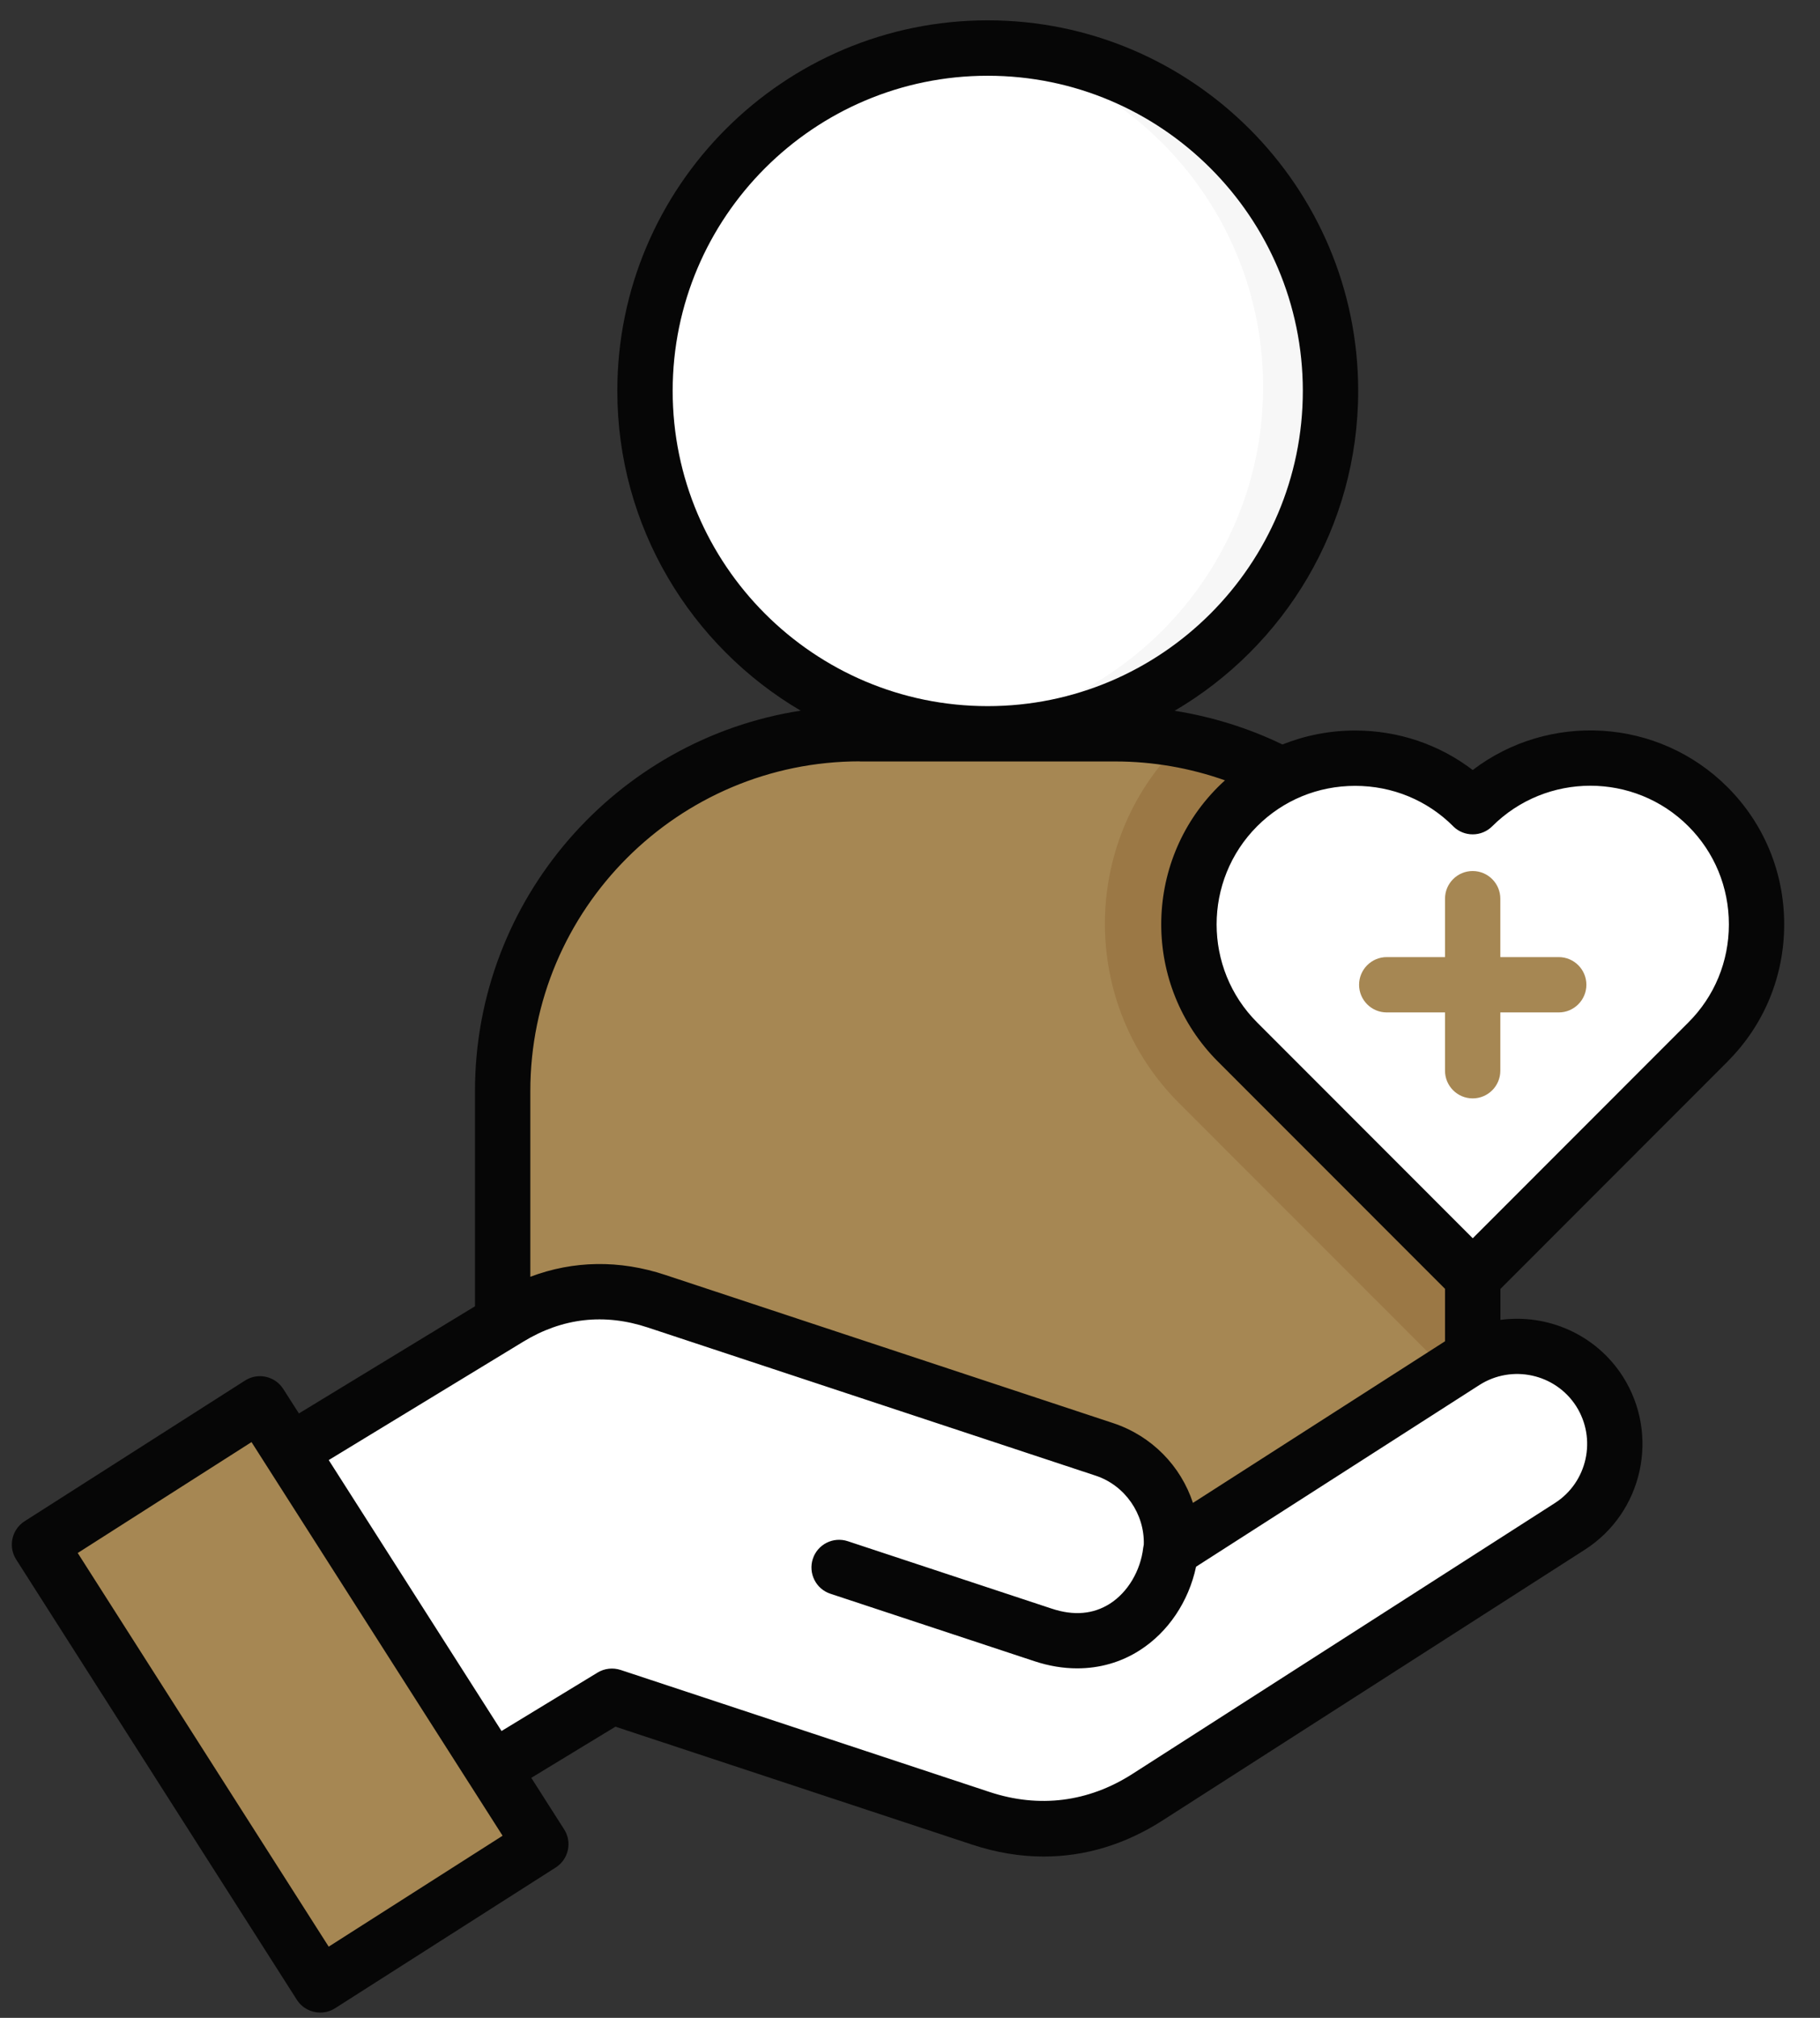 <?xml version="1.0" encoding="UTF-8"?>
<svg id="Layer_1" data-name="Layer 1" xmlns="http://www.w3.org/2000/svg" viewBox="0 0 461.96 512">
  <rect x="0" y="0" width="461.96" height="512" fill="#333333" stroke="none"/>
  <defs>
    <style>
      .cls-1 {
        fill: #9b7845;
      }

      .cls-1, .cls-2, .cls-3, .cls-4, .cls-5, .cls-6 {
        stroke-width: 0px;
      }

      .cls-1, .cls-3, .cls-4, .cls-5 {
        fill-rule: evenodd;
      }

      .cls-2 {
        fill: #060606;
      }

      .cls-3 {
        fill: #f7f7f7;
      }

      .cls-4 {
        fill: #fff;
      }

      .cls-5, .cls-6 {
        fill: #a68753;
      }
    </style>
  </defs>
  <g>
    <path class="cls-4" d="m250.84,185.73c48.23,0,87.58-39.33,87.58-87.58S299.07,10.61,250.84,10.61s-87.55,39.33-87.55,87.55,39.33,87.58,87.55,87.58h0Z"/>
    <path class="cls-3" d="m250.84,10.61c-3.01,0-5.96.14-8.9.43,44.17,4.46,78.67,41.76,78.67,87.12s-34.49,82.65-78.67,87.11c2.95.29,5.9.46,8.9.46,48.35,0,87.58-39.22,87.58-87.58S299.19,10.61,250.84,10.61Z"/>
    <path class="cls-5" d="m218.2,185.73h65.27c50.21,0,91.27,41.05,91.27,91.27v113.54H126.93v-113.54c0-50.21,41.08-91.27,91.27-91.27h0Z"/>
    <path class="cls-1" d="m374.74,355.38l-75.5-75.52c-25.05-25.02-25.05-65.9,0-90.92.51-.54,1.06-1.03,1.57-1.54,41.99,8.16,73.91,45.32,73.91,89.6v78.39h.02Z"/>
    <path class="cls-4" d="m314.64,204.34c16.52-16.52,43.58-16.52,60.09,0,16.55-16.52,43.58-16.52,60.11,0,16.52,16.55,16.52,43.58,0,60.09l-60.11,60.11-60.09-60.09c-16.52-16.55-16.52-43.58,0-60.11h0Z"/>
    <path class="cls-5" d="m8.61,392.77l71.72,112.45,56.34-35.93-71.74-112.45-56.32,35.93h0Z"/>
    <path class="cls-4" d="m154.85,431.53l94.24,31.18c14.74,4.87,29.43,3.01,42.52-5.38l107.95-69.2c11.56-7.42,14.95-22.93,7.56-34.49-7.42-11.53-22.93-14.95-34.49-7.53l-74.89,48.01c.86-11.17-5.96-21.96-17.06-25.62l-114.42-37.85c-13.06-4.32-26-2.86-37.73,4.29l-55.85,33.98,46.43,72.83,5.29,8.3,30.46-18.52h0Z"/>
  </g>
  <path class="cls-2" d="m438.48,199.72c-17.61-17.61-45.37-19.05-64.67-4.34-8.52-6.5-18.9-10.02-29.85-10.02-6.43,0-12.66,1.23-18.44,3.54-8.64-4.17-17.89-7.05-27.37-8.55,27.85-16.34,46.59-46.6,46.59-81.17,0-51.84-42.19-94.02-94.04-94.02s-94.01,42.17-94.01,94.01c0,34.54,18.73,64.79,46.54,81.15-46.76,7.25-82.67,47.79-82.67,96.55v54.58l-44.69,27.19-3.97-6.21c-1-1.57-2.59-2.68-4.41-3.08-1.82-.41-3.72-.07-5.29.94l-55.95,35.7c-3.27,2.09-4.23,6.43-2.15,9.7l71.25,111.73c1.35,2.1,3.61,3.24,5.94,3.24,1.3,0,2.6-.36,3.77-1.1l55.98-35.7c1.57-1,2.68-2.58,3.09-4.4s.07-3.73-.94-5.29l-8.34-13.07,21.36-12.98,90.52,29.92c6.1,2.02,12.2,3.03,18.2,3.03,10.46,0,20.64-3.06,30.07-9.1l107.26-68.75c14.76-9.46,19.08-29.19,9.63-43.99-6.88-10.72-19.18-15.92-31.05-14.33v-7.85l57.64-57.67v-.02c9.28-9.27,14.39-21.63,14.39-34.81s-5.11-25.55-14.39-34.83h0ZM170.74,99.18c0-44.09,35.87-79.96,79.96-79.96s79.99,35.87,79.99,79.96-35.88,79.99-79.99,79.99-79.96-35.88-79.96-79.99h0Zm-36.13,177.66c0-46.13,37.53-83.66,83.66-83.66v.03h64.85c9.48,0,18.9,1.64,27.81,4.79-.61.55-1.21,1.12-1.8,1.71-9.59,9.6-14.38,22.22-14.38,34.83s4.79,25.21,14.38,34.81l57.65,57.67v13.31l-63.98,41.01c-3.08-9.36-10.43-16.99-20.26-20.25l-113.69-37.6c-11.64-3.86-23.31-3.65-34.24.47v-47.12h0Zm-51.17,217.09h-.01l-63.7-99.88,44.11-28.14,55.19,86.5s.02.04.04.06c.03.05.07.1.1.15l8.4,13.17-44.13,28.14h0Zm316.62-137.15h0c5.28,8.28,2.87,19.3-5.38,24.59l-107.26,68.75c-11.16,7.15-23.69,8.73-36.27,4.56l-93.61-30.95c-1.96-.64-4.1-.41-5.86.66l-24.38,14.83-43.86-68.75,49.38-30.04c9.92-6.04,20.57-7.26,31.63-3.59l113.69,37.6c7.41,2.45,12.42,9.71,12.18,17.47-.06.26-.11.52-.14.79-.68,5.88-3.93,11.32-8.46,14.21-4.21,2.68-9.16,3.11-14.73,1.27l-51.8-17.12c-3.69-1.22-7.66.78-8.87,4.46-1.21,3.68.78,7.66,4.46,8.87l51.8,17.12c3.65,1.21,7.29,1.81,10.84,1.81,5.68,0,11.1-1.53,15.85-4.57,7.26-4.63,12.45-12.4,14.32-21.22l71.91-46.1c8.25-5.28,19.27-2.88,24.56,5.35h0Zm28.49-97.35l-54.73,54.76-54.73-54.76c-13.71-13.71-13.71-36.04,0-49.78,6.61-6.61,15.44-10.25,24.88-10.25s18.27,3.64,24.89,10.25h-.02c2.74,2.74,7.19,2.74,9.93,0,13.74-13.71,36.07-13.71,49.78,0,6.63,6.63,10.28,15.46,10.28,24.9s-3.65,18.26-10.28,24.88Z"/>
  <path class="cls-6" d="m402.66,249.87c0,3.87-3.15,7.02-7.02,7.02h-14.82v14.79c0,3.88-3.15,7.02-7.02,7.02s-7.02-3.15-7.02-7.02v-14.79h-14.79c-3.88,0-7.02-3.15-7.02-7.02s3.15-7.02,7.02-7.02h14.79v-14.82c0-3.88,3.15-7.02,7.02-7.02s7.02,3.15,7.02,7.02v14.82h14.82c3.88,0,7.02,3.15,7.02,7.02h0Z"/>
</svg>